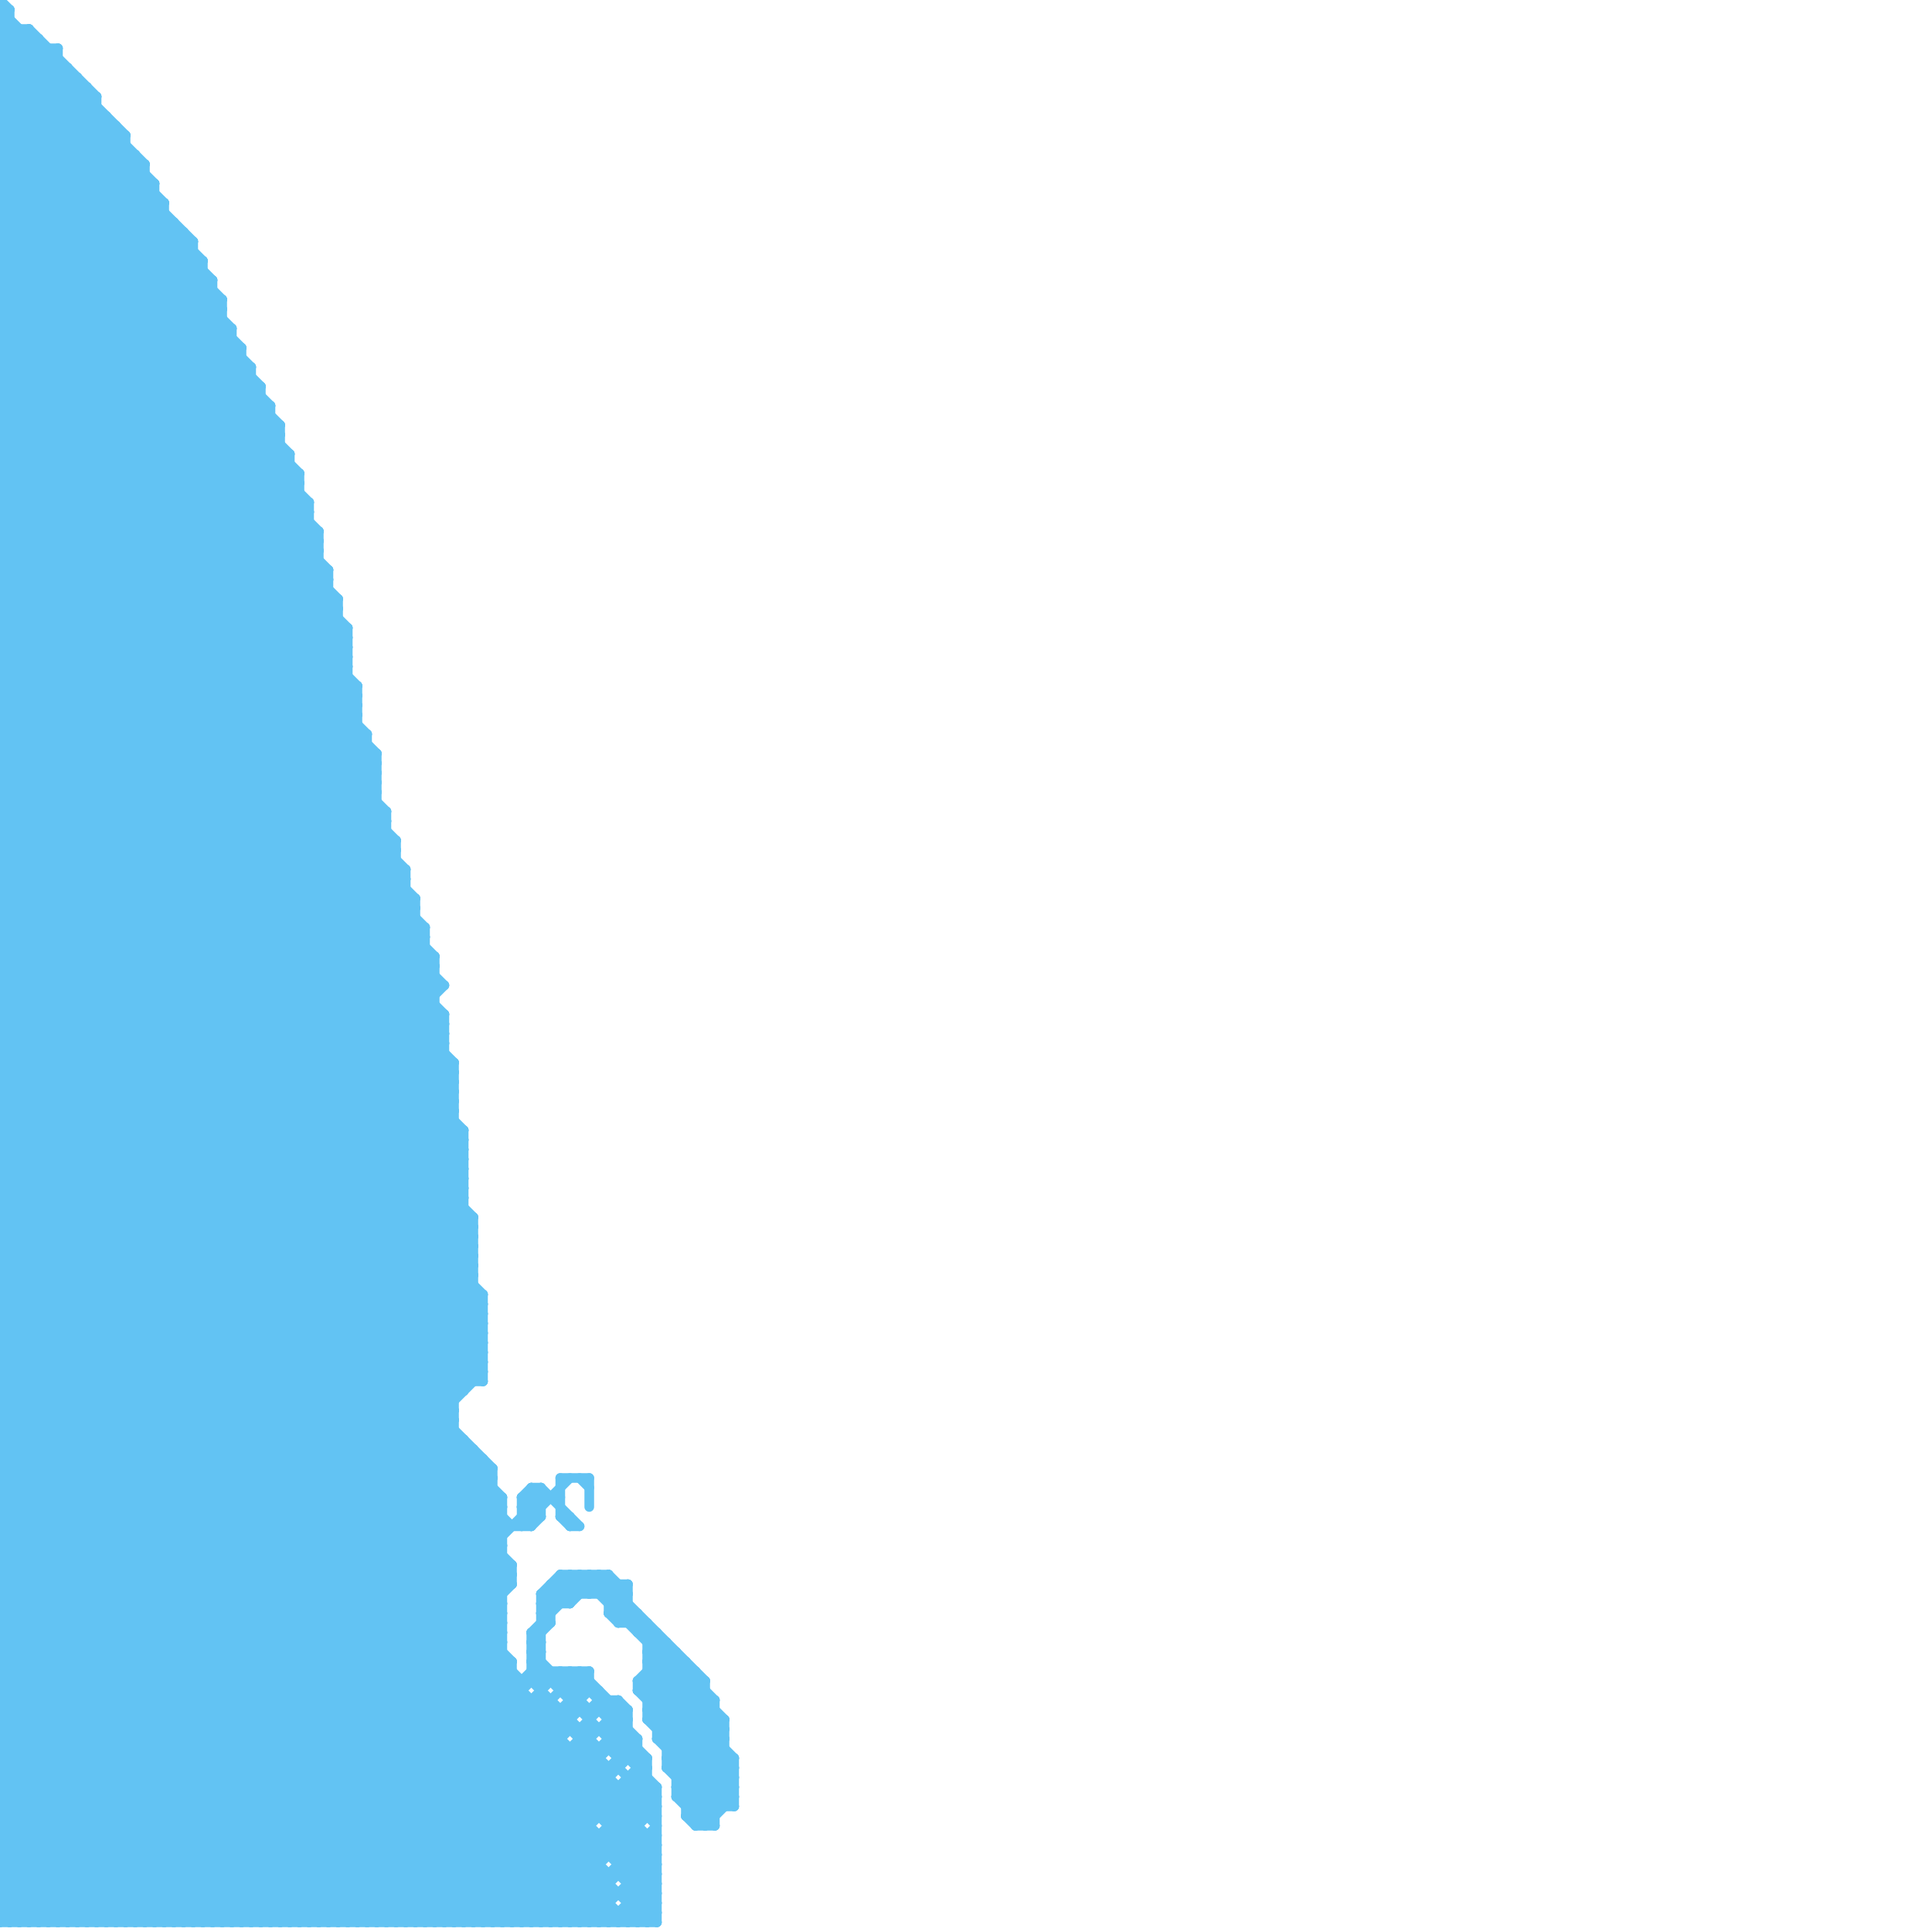 
<svg version="1.1" xmlns="http://www.w3.org/2000/svg" viewBox="0 0 200 200">
<style>line { stroke-width: 1; fill: none; stroke-linecap: round; stroke-linejoin: round; } .c0 { stroke: #62c3f3 } .w1 { stroke-width: 1; }</style><line class="c0 " x1="0" y1="22" x2="17" y2="22"/><line class="c0 " x1="63" y1="167" x2="66" y2="167"/><line class="c0 " x1="0" y1="52" x2="22" y2="30"/><line class="c0 " x1="72" y1="173" x2="72" y2="189"/><line class="c0 " x1="0" y1="28" x2="35" y2="63"/><line class="c0 " x1="56" y1="199" x2="68" y2="187"/><line class="c0 " x1="0" y1="111" x2="37" y2="74"/><line class="c0 " x1="0" y1="90" x2="50" y2="140"/><line class="c0 " x1="63" y1="188" x2="67" y2="184"/><line class="c0 " x1="0" y1="92" x2="50" y2="142"/><line class="c0 " x1="0" y1="149" x2="48" y2="149"/><line class="c0 " x1="0" y1="37" x2="25" y2="37"/><line class="c0 " x1="69" y1="183" x2="74" y2="188"/><line class="c0 " x1="55" y1="176" x2="55" y2="199"/><line class="c0 " x1="19" y1="24" x2="19" y2="199"/><line class="c0 " x1="0" y1="99" x2="35" y2="64"/><line class="c0 " x1="0" y1="150" x2="49" y2="199"/><line class="c0 " x1="0" y1="50" x2="31" y2="50"/><line class="c0 " x1="58" y1="175" x2="62" y2="175"/><line class="c0 " x1="0" y1="145" x2="47" y2="145"/><line class="c0 " x1="0" y1="137" x2="50" y2="137"/><line class="c0 " x1="68" y1="178" x2="72" y2="174"/><line class="c0 " x1="0" y1="147" x2="47" y2="147"/><line class="c0 " x1="59" y1="163" x2="59" y2="166"/><line class="c0 " x1="8" y1="199" x2="52" y2="155"/><line class="c0 " x1="63" y1="190" x2="68" y2="195"/><line class="c0 " x1="0" y1="97" x2="47" y2="144"/><line class="c0 " x1="0" y1="102" x2="46" y2="102"/><line class="c0 " x1="0" y1="71" x2="28" y2="43"/><line class="c0 " x1="0" y1="44" x2="19" y2="25"/><line class="c0 " x1="0" y1="24" x2="19" y2="24"/><line class="c0 " x1="0" y1="181" x2="18" y2="199"/><line class="c0 " x1="0" y1="193" x2="62" y2="193"/><line class="c0 " x1="51" y1="199" x2="67" y2="183"/><line class="c0 " x1="58" y1="164" x2="59" y2="165"/><line class="c0 " x1="0" y1="119" x2="39" y2="80"/><line class="c0 " x1="0" y1="100" x2="45" y2="100"/><line class="c0 " x1="64" y1="176" x2="64" y2="183"/><line class="c0 " x1="0" y1="158" x2="47" y2="111"/><line class="c0 " x1="55" y1="171" x2="56" y2="170"/><line class="c0 " x1="0" y1="89" x2="41" y2="89"/><line class="c0 " x1="0" y1="30" x2="14" y2="16"/><line class="c0 " x1="54" y1="155" x2="55" y2="154"/><line class="c0 " x1="0" y1="102" x2="51" y2="153"/><line class="c0 " x1="0" y1="44" x2="40" y2="84"/><line class="c0 " x1="0" y1="144" x2="45" y2="99"/><line class="c0 " x1="0" y1="195" x2="63" y2="195"/><line class="c0 " x1="0" y1="138" x2="61" y2="199"/><line class="c0 " x1="0" y1="197" x2="63" y2="197"/><line class="c0 " x1="0" y1="189" x2="10" y2="199"/><line class="c0 " x1="0" y1="41" x2="18" y2="23"/><line class="c0 " x1="54" y1="157" x2="56" y2="157"/><line class="c0 " x1="0" y1="77" x2="30" y2="47"/><line class="c0 " x1="0" y1="79" x2="30" y2="49"/><line class="c0 " x1="0" y1="116" x2="38" y2="78"/><line class="c0 " x1="0" y1="61" x2="34" y2="61"/><line class="c0 " x1="0" y1="36" x2="25" y2="36"/><line class="c0 " x1="0" y1="104" x2="52" y2="156"/><line class="c0 " x1="0" y1="141" x2="58" y2="199"/><line class="c0 " x1="0" y1="194" x2="47" y2="147"/><line class="c0 " x1="0" y1="8" x2="4" y2="4"/><line class="c0 " x1="0" y1="120" x2="48" y2="120"/><line class="c0 " x1="0" y1="102" x2="36" y2="66"/><line class="c0 " x1="0" y1="104" x2="36" y2="68"/><line class="c0 " x1="0" y1="122" x2="48" y2="122"/><line class="c0 " x1="0" y1="196" x2="47" y2="149"/><line class="c0 " x1="63" y1="183" x2="63" y2="192"/><line class="c0 " x1="0" y1="34" x2="24" y2="34"/><line class="c0 " x1="19" y1="199" x2="52" y2="166"/><line class="c0 " x1="73" y1="189" x2="76" y2="186"/><line class="c0 " x1="64" y1="193" x2="68" y2="193"/><line class="c0 " x1="4" y1="4" x2="4" y2="199"/><line class="c0 " x1="0" y1="149" x2="50" y2="199"/><line class="c0 " x1="0" y1="74" x2="29" y2="45"/><line class="c0 " x1="0" y1="55" x2="45" y2="100"/><line class="c0 " x1="0" y1="126" x2="49" y2="126"/><line class="c0 " x1="0" y1="76" x2="29" y2="47"/><line class="c0 " x1="0" y1="93" x2="43" y2="93"/><line class="c0 " x1="0" y1="6" x2="21" y2="27"/><line class="c0 " x1="46" y1="105" x2="46" y2="199"/><line class="c0 " x1="0" y1="99" x2="45" y2="99"/><line class="c0 " x1="48" y1="149" x2="48" y2="199"/><line class="c0 " x1="0" y1="152" x2="47" y2="199"/><line class="c0 " x1="68" y1="169" x2="68" y2="180"/><line class="c0 " x1="0" y1="185" x2="68" y2="185"/><line class="c0 " x1="60" y1="179" x2="60" y2="199"/><line class="c0 " x1="0" y1="84" x2="40" y2="84"/><line class="c0 " x1="64" y1="198" x2="64" y2="199"/><line class="c0 " x1="37" y1="71" x2="37" y2="199"/><line class="c0 " x1="0" y1="52" x2="32" y2="52"/><line class="c0 " x1="0" y1="54" x2="32" y2="54"/><line class="c0 " x1="54" y1="156" x2="56" y2="156"/><line class="c0 " x1="36" y1="199" x2="61" y2="174"/><line class="c0 " x1="0" y1="78" x2="30" y2="48"/><line class="c0 " x1="0" y1="156" x2="52" y2="156"/><line class="c0 " x1="62" y1="176" x2="64" y2="176"/><line class="c0 " x1="0" y1="121" x2="39" y2="82"/><line class="c0 " x1="70" y1="171" x2="70" y2="186"/><line class="c0 " x1="0" y1="179" x2="49" y2="130"/><line class="c0 " x1="0" y1="181" x2="49" y2="132"/><line class="c0 " x1="69" y1="183" x2="74" y2="178"/><line class="c0 " x1="40" y1="199" x2="58" y2="181"/><line class="c0 " x1="0" y1="115" x2="47" y2="115"/><line class="c0 " x1="72" y1="189" x2="76" y2="185"/><line class="c0 " x1="0" y1="0" x2="0" y2="199"/><line class="c0 " x1="56" y1="165" x2="56" y2="199"/><line class="c0 " x1="0" y1="197" x2="2" y2="199"/><line class="c0 " x1="0" y1="65" x2="47" y2="112"/><line class="c0 " x1="0" y1="73" x2="29" y2="44"/><line class="c0 " x1="0" y1="67" x2="47" y2="114"/><line class="c0 " x1="64" y1="183" x2="68" y2="187"/><line class="c0 " x1="0" y1="1" x2="1" y2="1"/><line class="c0 " x1="0" y1="125" x2="40" y2="85"/><line class="c0 " x1="69" y1="180" x2="73" y2="176"/><line class="c0 " x1="26" y1="38" x2="26" y2="199"/><line class="c0 " x1="61" y1="163" x2="61" y2="165"/><line class="c0 " x1="0" y1="169" x2="48" y2="121"/><line class="c0 " x1="64" y1="199" x2="68" y2="195"/><line class="c0 " x1="0" y1="47" x2="30" y2="47"/><line class="c0 " x1="0" y1="131" x2="63" y2="194"/><line class="c0 " x1="0" y1="139" x2="50" y2="139"/><line class="c0 " x1="0" y1="23" x2="33" y2="56"/><line class="c0 " x1="0" y1="18" x2="9" y2="9"/><line class="c0 " x1="0" y1="81" x2="31" y2="50"/><line class="c0 " x1="0" y1="83" x2="31" y2="52"/><line class="c0 " x1="68" y1="185" x2="68" y2="199"/><line class="c0 " x1="0" y1="16" x2="14" y2="16"/><line class="c0 " x1="0" y1="184" x2="50" y2="134"/><line class="c0 " x1="0" y1="65" x2="26" y2="39"/><line class="c0 " x1="0" y1="97" x2="44" y2="97"/><line class="c0 " x1="0" y1="172" x2="48" y2="124"/><line class="c0 " x1="72" y1="188" x2="76" y2="184"/><line class="c0 " x1="0" y1="30" x2="36" y2="66"/><line class="c0 " x1="0" y1="0" x2="1" y2="1"/><line class="c0 " x1="0" y1="77" x2="49" y2="126"/><line class="c0 " x1="0" y1="79" x2="49" y2="128"/><line class="c0 " x1="0" y1="112" x2="52" y2="164"/><line class="c0 " x1="24" y1="34" x2="24" y2="199"/><line class="c0 " x1="0" y1="45" x2="40" y2="85"/><line class="c0 " x1="54" y1="174" x2="54" y2="199"/><line class="c0 " x1="55" y1="169" x2="61" y2="163"/><line class="c0 " x1="55" y1="174" x2="62" y2="181"/><line class="c0 " x1="55" y1="173" x2="61" y2="173"/><line class="c0 " x1="62" y1="190" x2="62" y2="199"/><line class="c0 " x1="0" y1="42" x2="18" y2="24"/><line class="c0 " x1="0" y1="137" x2="62" y2="199"/><line class="c0 " x1="0" y1="119" x2="48" y2="119"/><line class="c0 " x1="68" y1="180" x2="75" y2="180"/><line class="c0 " x1="2" y1="3" x2="2" y2="199"/><line class="c0 " x1="0" y1="121" x2="48" y2="121"/><line class="c0 " x1="0" y1="9" x2="4" y2="5"/><line class="c0 " x1="67" y1="171" x2="68" y2="170"/><line class="c0 " x1="67" y1="177" x2="71" y2="173"/><line class="c0 " x1="0" y1="37" x2="16" y2="21"/><line class="c0 " x1="0" y1="185" x2="50" y2="135"/><line class="c0 " x1="0" y1="199" x2="68" y2="199"/><line class="c0 " x1="54" y1="199" x2="68" y2="185"/><line class="c0 " x1="0" y1="171" x2="48" y2="123"/><line class="c0 " x1="62" y1="165" x2="63" y2="164"/><line class="c0 " x1="0" y1="6" x2="6" y2="6"/><line class="c0 " x1="0" y1="11" x2="10" y2="11"/><line class="c0 " x1="0" y1="29" x2="36" y2="65"/><line class="c0 " x1="0" y1="54" x2="45" y2="99"/><line class="c0 " x1="48" y1="199" x2="66" y2="181"/><line class="c0 " x1="65" y1="177" x2="65" y2="182"/><line class="c0 " x1="0" y1="184" x2="63" y2="184"/><line class="c0 " x1="0" y1="32" x2="15" y2="17"/><line class="c0 " x1="71" y1="188" x2="76" y2="183"/><line class="c0 " x1="65" y1="184" x2="67" y2="184"/><line class="c0 " x1="65" y1="197" x2="68" y2="197"/><line class="c0 " x1="0" y1="189" x2="61" y2="189"/><line class="c0 " x1="67" y1="182" x2="67" y2="188"/><line class="c0 " x1="0" y1="34" x2="15" y2="19"/><line class="c0 " x1="0" y1="121" x2="58" y2="179"/><line class="c0 " x1="0" y1="7" x2="22" y2="29"/><line class="c0 " x1="0" y1="63" x2="35" y2="63"/><line class="c0 " x1="56" y1="154" x2="56" y2="157"/><line class="c0 " x1="0" y1="89" x2="33" y2="56"/><line class="c0 " x1="21" y1="199" x2="52" y2="168"/><line class="c0 " x1="63" y1="178" x2="65" y2="178"/><line class="c0 " x1="0" y1="185" x2="14" y2="199"/><line class="c0 " x1="0" y1="51" x2="43" y2="94"/><line class="c0 " x1="62" y1="163" x2="62" y2="165"/><line class="c0 " x1="0" y1="36" x2="16" y2="20"/><line class="c0 " x1="62" y1="163" x2="73" y2="174"/><line class="c0 " x1="0" y1="188" x2="11" y2="199"/><line class="c0 " x1="63" y1="179" x2="67" y2="183"/><line class="c0 " x1="0" y1="116" x2="47" y2="116"/><line class="c0 " x1="13" y1="14" x2="13" y2="199"/><line class="c0 " x1="0" y1="75" x2="48" y2="123"/><line class="c0 " x1="0" y1="72" x2="37" y2="72"/><line class="c0 " x1="0" y1="146" x2="45" y2="101"/><line class="c0 " x1="0" y1="66" x2="47" y2="113"/><line class="c0 " x1="60" y1="163" x2="75" y2="178"/><line class="c0 " x1="55" y1="173" x2="56" y2="174"/><line class="c0 " x1="0" y1="178" x2="59" y2="178"/><line class="c0 " x1="0" y1="145" x2="54" y2="199"/><line class="c0 " x1="57" y1="164" x2="59" y2="166"/><line class="c0 " x1="0" y1="196" x2="3" y2="199"/><line class="c0 " x1="0" y1="114" x2="52" y2="166"/><line class="c0 " x1="0" y1="76" x2="38" y2="76"/><line class="c0 " x1="56" y1="167" x2="57" y2="168"/><line class="c0 " x1="20" y1="25" x2="20" y2="199"/><line class="c0 " x1="58" y1="157" x2="59" y2="157"/><line class="c0 " x1="0" y1="148" x2="51" y2="199"/><line class="c0 " x1="0" y1="136" x2="50" y2="136"/><line class="c0 " x1="0" y1="138" x2="50" y2="138"/><line class="c0 " x1="0" y1="148" x2="46" y2="102"/><line class="c0 " x1="70" y1="185" x2="76" y2="185"/><line class="c0 " x1="0" y1="27" x2="35" y2="62"/><line class="c0 " x1="56" y1="166" x2="59" y2="163"/><line class="c0 " x1="0" y1="50" x2="43" y2="93"/><line class="c0 " x1="0" y1="11" x2="25" y2="36"/><line class="c0 " x1="34" y1="59" x2="34" y2="199"/><line class="c0 " x1="0" y1="66" x2="26" y2="40"/><line class="c0 " x1="70" y1="186" x2="75" y2="181"/><line class="c0 " x1="0" y1="96" x2="48" y2="144"/><line class="c0 " x1="0" y1="191" x2="68" y2="191"/><line class="c0 " x1="56" y1="154" x2="60" y2="158"/><line class="c0 " x1="0" y1="108" x2="37" y2="71"/><line class="c0 " x1="0" y1="78" x2="49" y2="127"/><line class="c0 " x1="0" y1="25" x2="12" y2="13"/><line class="c0 " x1="0" y1="110" x2="37" y2="73"/><line class="c0 " x1="0" y1="89" x2="50" y2="139"/><line class="c0 " x1="0" y1="5" x2="20" y2="25"/><line class="c0 " x1="65" y1="194" x2="68" y2="191"/><line class="c0 " x1="0" y1="15" x2="7" y2="8"/><line class="c0 " x1="3" y1="3" x2="3" y2="199"/><line class="c0 " x1="69" y1="182" x2="76" y2="182"/><line class="c0 " x1="0" y1="65" x2="36" y2="65"/><line class="c0 " x1="56" y1="174" x2="57" y2="173"/><line class="c0 " x1="0" y1="67" x2="36" y2="67"/><line class="c0 " x1="58" y1="163" x2="58" y2="166"/><line class="c0 " x1="0" y1="19" x2="31" y2="50"/><line class="c0 " x1="0" y1="187" x2="12" y2="199"/><line class="c0 " x1="55" y1="172" x2="68" y2="185"/><line class="c0 " x1="0" y1="113" x2="52" y2="165"/><line class="c0 " x1="62" y1="181" x2="62" y2="188"/><line class="c0 " x1="0" y1="144" x2="55" y2="199"/><line class="c0 " x1="0" y1="175" x2="49" y2="126"/><line class="c0 " x1="0" y1="56" x2="23" y2="33"/><line class="c0 " x1="0" y1="111" x2="53" y2="164"/><line class="c0 " x1="14" y1="16" x2="14" y2="199"/><line class="c0 " x1="0" y1="68" x2="47" y2="115"/><line class="c0 " x1="0" y1="105" x2="53" y2="158"/><line class="c0 " x1="0" y1="93" x2="34" y2="59"/><line class="c0 " x1="50" y1="134" x2="50" y2="143"/><line class="c0 " x1="68" y1="179" x2="75" y2="179"/><line class="c0 " x1="0" y1="133" x2="49" y2="133"/><line class="c0 " x1="67" y1="173" x2="72" y2="173"/><line class="c0 " x1="0" y1="69" x2="27" y2="42"/><line class="c0 " x1="67" y1="178" x2="76" y2="187"/><line class="c0 " x1="60" y1="181" x2="68" y2="189"/><line class="c0 " x1="0" y1="170" x2="48" y2="122"/><line class="c0 " x1="51" y1="152" x2="51" y2="199"/><line class="c0 " x1="50" y1="199" x2="67" y2="182"/><line class="c0 " x1="0" y1="10" x2="10" y2="10"/><line class="c0 " x1="0" y1="62" x2="46" y2="108"/><line class="c0 " x1="0" y1="60" x2="34" y2="60"/><line class="c0 " x1="23" y1="31" x2="23" y2="199"/><line class="c0 " x1="0" y1="101" x2="36" y2="65"/><line class="c0 " x1="0" y1="161" x2="52" y2="161"/><line class="c0 " x1="58" y1="199" x2="68" y2="189"/><line class="c0 " x1="5" y1="199" x2="51" y2="153"/><line class="c0 " x1="63" y1="177" x2="64" y2="176"/><line class="c0 " x1="54" y1="158" x2="59" y2="153"/><line class="c0 " x1="0" y1="62" x2="35" y2="62"/><line class="c0 " x1="0" y1="39" x2="26" y2="39"/><line class="c0 " x1="0" y1="176" x2="23" y2="199"/><line class="c0 " x1="0" y1="57" x2="23" y2="34"/><line class="c0 " x1="65" y1="184" x2="65" y2="199"/><line class="c0 " x1="0" y1="25" x2="34" y2="59"/><line class="c0 " x1="0" y1="80" x2="49" y2="129"/><line class="c0 " x1="55" y1="154" x2="56" y2="155"/><line class="c0 " x1="71" y1="186" x2="75" y2="182"/><line class="c0 " x1="76" y1="182" x2="76" y2="187"/><line class="c0 " x1="0" y1="51" x2="22" y2="29"/><line class="c0 " x1="63" y1="199" x2="68" y2="194"/><line class="c0 " x1="0" y1="124" x2="68" y2="192"/><line class="c0 " x1="0" y1="198" x2="48" y2="150"/><line class="c0 " x1="0" y1="126" x2="68" y2="194"/><line class="c0 " x1="0" y1="74" x2="48" y2="122"/><line class="c0 " x1="26" y1="199" x2="53" y2="172"/><line class="c0 " x1="0" y1="174" x2="61" y2="174"/><line class="c0 " x1="0" y1="179" x2="65" y2="179"/><line class="c0 " x1="0" y1="76" x2="48" y2="124"/><line class="c0 " x1="0" y1="136" x2="63" y2="199"/><line class="c0 " x1="0" y1="193" x2="6" y2="199"/><line class="c0 " x1="0" y1="164" x2="35" y2="199"/><line class="c0 " x1="63" y1="181" x2="64" y2="182"/><line class="c0 " x1="15" y1="17" x2="15" y2="199"/><line class="c0 " x1="0" y1="20" x2="16" y2="20"/><line class="c0 " x1="0" y1="25" x2="20" y2="25"/><line class="c0 " x1="0" y1="55" x2="33" y2="55"/><line class="c0 " x1="0" y1="150" x2="49" y2="150"/><line class="c0 " x1="0" y1="195" x2="47" y2="148"/><line class="c0 " x1="0" y1="191" x2="50" y2="141"/><line class="c0 " x1="55" y1="154" x2="55" y2="158"/><line class="c0 " x1="0" y1="27" x2="21" y2="27"/><line class="c0 " x1="58" y1="163" x2="60" y2="165"/><line class="c0 " x1="55" y1="155" x2="56" y2="156"/><line class="c0 " x1="33" y1="199" x2="56" y2="176"/><line class="c0 " x1="0" y1="86" x2="40" y2="86"/><line class="c0 " x1="58" y1="153" x2="58" y2="157"/><line class="c0 " x1="0" y1="40" x2="17" y2="23"/><line class="c0 " x1="0" y1="95" x2="48" y2="143"/><line class="c0 " x1="0" y1="64" x2="35" y2="64"/><line class="c0 " x1="60" y1="173" x2="60" y2="177"/><line class="c0 " x1="0" y1="86" x2="50" y2="136"/><line class="c0 " x1="0" y1="88" x2="50" y2="138"/><line class="c0 " x1="67" y1="170" x2="68" y2="169"/><line class="c0 " x1="0" y1="26" x2="12" y2="14"/><line class="c0 " x1="0" y1="132" x2="67" y2="199"/><line class="c0 " x1="0" y1="184" x2="15" y2="199"/><line class="c0 " x1="56" y1="176" x2="63" y2="183"/><line class="c0 " x1="48" y1="117" x2="48" y2="144"/><line class="c0 " x1="56" y1="167" x2="60" y2="163"/><line class="c0 " x1="0" y1="97" x2="35" y2="62"/><line class="c0 " x1="0" y1="41" x2="27" y2="41"/><line class="c0 " x1="0" y1="119" x2="53" y2="172"/><line class="c0 " x1="0" y1="68" x2="36" y2="68"/><line class="c0 " x1="2" y1="199" x2="50" y2="151"/><line class="c0 " x1="0" y1="35" x2="16" y2="19"/><line class="c0 " x1="0" y1="46" x2="41" y2="87"/><line class="c0 " x1="59" y1="158" x2="60" y2="158"/><line class="c0 " x1="0" y1="192" x2="7" y2="199"/><line class="c0 " x1="16" y1="199" x2="53" y2="162"/><line class="c0 " x1="45" y1="199" x2="65" y2="179"/><line class="c0 " x1="67" y1="176" x2="71" y2="172"/><line class="c0 " x1="52" y1="155" x2="52" y2="199"/><line class="c0 " x1="55" y1="171" x2="61" y2="177"/><line class="c0 " x1="72" y1="189" x2="74" y2="189"/><line class="c0 " x1="0" y1="9" x2="9" y2="9"/><line class="c0 " x1="0" y1="14" x2="13" y2="14"/><line class="c0 " x1="71" y1="188" x2="74" y2="188"/><line class="c0 " x1="0" y1="195" x2="4" y2="199"/><line class="c0 " x1="67" y1="177" x2="76" y2="186"/><line class="c0 " x1="0" y1="55" x2="23" y2="32"/><line class="c0 " x1="0" y1="15" x2="29" y2="44"/><line class="c0 " x1="0" y1="36" x2="37" y2="73"/><line class="c0 " x1="0" y1="124" x2="40" y2="84"/><line class="c0 " x1="0" y1="169" x2="52" y2="169"/><line class="c0 " x1="55" y1="154" x2="56" y2="154"/><line class="c0 " x1="0" y1="126" x2="40" y2="86"/><line class="c0 " x1="0" y1="171" x2="52" y2="171"/><line class="c0 " x1="0" y1="61" x2="46" y2="107"/><line class="c0 " x1="0" y1="198" x2="1" y2="199"/><line class="c0 " x1="0" y1="27" x2="13" y2="14"/><line class="c0 " x1="66" y1="175" x2="70" y2="171"/><line class="c0 " x1="0" y1="29" x2="13" y2="16"/><line class="c0 " x1="0" y1="114" x2="38" y2="76"/><line class="c0 " x1="0" y1="59" x2="34" y2="59"/><line class="c0 " x1="0" y1="151" x2="46" y2="105"/><line class="c0 " x1="57" y1="173" x2="57" y2="174"/><line class="c0 " x1="0" y1="173" x2="53" y2="173"/><line class="c0 " x1="0" y1="101" x2="51" y2="152"/><line class="c0 " x1="0" y1="24" x2="33" y2="57"/><line class="c0 " x1="0" y1="82" x2="31" y2="51"/><line class="c0 " x1="0" y1="8" x2="23" y2="31"/><line class="c0 " x1="0" y1="38" x2="26" y2="38"/><line class="c0 " x1="66" y1="167" x2="66" y2="169"/><line class="c0 " x1="64" y1="168" x2="67" y2="168"/><line class="c0 " x1="0" y1="82" x2="39" y2="82"/><line class="c0 " x1="50" y1="151" x2="50" y2="199"/><line class="c0 " x1="0" y1="109" x2="37" y2="72"/><line class="c0 " x1="0" y1="26" x2="34" y2="60"/><line class="c0 " x1="36" y1="65" x2="36" y2="199"/><line class="c0 " x1="7" y1="7" x2="7" y2="199"/><line class="c0 " x1="0" y1="186" x2="13" y2="199"/><line class="c0 " x1="45" y1="99" x2="45" y2="199"/><line class="c0 " x1="66" y1="169" x2="67" y2="168"/><line class="c0 " x1="0" y1="123" x2="68" y2="191"/><line class="c0 " x1="0" y1="16" x2="29" y2="45"/><line class="c0 " x1="0" y1="125" x2="68" y2="193"/><line class="c0 " x1="0" y1="73" x2="48" y2="121"/><line class="c0 " x1="0" y1="129" x2="41" y2="88"/><line class="c0 " x1="22" y1="199" x2="52" y2="169"/><line class="c0 " x1="0" y1="131" x2="41" y2="90"/><line class="c0 " x1="0" y1="194" x2="5" y2="199"/><line class="c0 " x1="66" y1="169" x2="68" y2="169"/><line class="c0 " x1="31" y1="49" x2="31" y2="199"/><line class="c0 " x1="0" y1="123" x2="48" y2="123"/><line class="c0 " x1="0" y1="117" x2="39" y2="78"/><line class="c0 " x1="67" y1="199" x2="68" y2="198"/><line class="c0 " x1="42" y1="90" x2="42" y2="199"/><line class="c0 " x1="58" y1="173" x2="58" y2="175"/><line class="c0 " x1="9" y1="9" x2="9" y2="199"/><line class="c0 " x1="61" y1="177" x2="61" y2="199"/><line class="c0 " x1="59" y1="173" x2="66" y2="180"/><line class="c0 " x1="0" y1="19" x2="16" y2="19"/><line class="c0 " x1="61" y1="177" x2="62" y2="176"/><line class="c0 " x1="34" y1="199" x2="60" y2="173"/><line class="c0 " x1="0" y1="26" x2="20" y2="26"/><line class="c0 " x1="63" y1="166" x2="65" y2="166"/><line class="c0 " x1="0" y1="190" x2="50" y2="140"/><line class="c0 " x1="0" y1="192" x2="50" y2="142"/><line class="c0 " x1="42" y1="199" x2="64" y2="177"/><line class="c0 " x1="55" y1="158" x2="56" y2="157"/><line class="c0 " x1="0" y1="81" x2="39" y2="81"/><line class="c0 " x1="0" y1="63" x2="47" y2="110"/><line class="c0 " x1="0" y1="83" x2="39" y2="83"/><line class="c0 " x1="0" y1="198" x2="68" y2="198"/><line class="c0 " x1="0" y1="13" x2="27" y2="40"/><line class="c0 " x1="0" y1="122" x2="66" y2="188"/><line class="c0 " x1="62" y1="199" x2="63" y2="198"/><line class="c0 " x1="30" y1="199" x2="56" y2="173"/><line class="c0 " x1="69" y1="182" x2="74" y2="187"/><line class="c0 " x1="47" y1="110" x2="47" y2="199"/><line class="c0 " x1="75" y1="178" x2="75" y2="187"/><line class="c0 " x1="0" y1="172" x2="27" y2="199"/><line class="c0 " x1="0" y1="3" x2="3" y2="3"/><line class="c0 " x1="67" y1="171" x2="70" y2="171"/><line class="c0 " x1="0" y1="20" x2="10" y2="10"/><line class="c0 " x1="0" y1="165" x2="48" y2="117"/><line class="c0 " x1="68" y1="180" x2="73" y2="175"/><line class="c0 " x1="0" y1="22" x2="10" y2="12"/><line class="c0 " x1="56" y1="166" x2="57" y2="167"/><line class="c0 " x1="0" y1="141" x2="50" y2="141"/><line class="c0 " x1="55" y1="169" x2="55" y2="174"/><line class="c0 " x1="0" y1="10" x2="5" y2="5"/><line class="c0 " x1="0" y1="143" x2="50" y2="143"/><line class="c0 " x1="0" y1="91" x2="33" y2="58"/><line class="c0 " x1="0" y1="128" x2="41" y2="87"/><line class="c0 " x1="0" y1="177" x2="65" y2="177"/><line class="c0 " x1="23" y1="199" x2="52" y2="170"/><line class="c0 " x1="0" y1="144" x2="48" y2="144"/><line class="c0 " x1="0" y1="87" x2="50" y2="137"/><line class="c0 " x1="0" y1="180" x2="19" y2="199"/><line class="c0 " x1="0" y1="182" x2="49" y2="133"/><line class="c0 " x1="0" y1="40" x2="27" y2="40"/><line class="c0 " x1="49" y1="150" x2="49" y2="199"/><line class="c0 " x1="0" y1="176" x2="49" y2="127"/><line class="c0 " x1="0" y1="20" x2="32" y2="52"/><line class="c0 " x1="66" y1="184" x2="68" y2="186"/><line class="c0 " x1="58" y1="153" x2="61" y2="153"/><line class="c0 " x1="0" y1="162" x2="47" y2="115"/><line class="c0 " x1="0" y1="47" x2="41" y2="88"/><line class="c0 " x1="8" y1="8" x2="8" y2="199"/><line class="c0 " x1="0" y1="183" x2="16" y2="199"/><line class="c0 " x1="0" y1="86" x2="32" y2="54"/><line class="c0 " x1="60" y1="180" x2="61" y2="180"/><line class="c0 " x1="58" y1="174" x2="59" y2="173"/><line class="c0 " x1="11" y1="199" x2="52" y2="158"/><line class="c0 " x1="0" y1="43" x2="19" y2="24"/><line class="c0 " x1="0" y1="31" x2="14" y2="17"/><line class="c0 " x1="3" y1="3" x2="10" y2="10"/><line class="c0 " x1="0" y1="140" x2="59" y2="199"/><line class="c0 " x1="61" y1="165" x2="63" y2="163"/><line class="c0 " x1="0" y1="168" x2="31" y2="199"/><line class="c0 " x1="63" y1="163" x2="63" y2="167"/><line class="c0 " x1="31" y1="199" x2="54" y2="176"/><line class="c0 " x1="0" y1="54" x2="23" y2="31"/><line class="c0 " x1="68" y1="179" x2="73" y2="174"/><line class="c0 " x1="0" y1="35" x2="37" y2="72"/><line class="c0 " x1="0" y1="170" x2="52" y2="170"/><line class="c0 " x1="0" y1="171" x2="28" y2="199"/><line class="c0 " x1="0" y1="28" x2="13" y2="15"/><line class="c0 " x1="0" y1="28" x2="21" y2="28"/><line class="c0 " x1="66" y1="183" x2="67" y2="183"/><line class="c0 " x1="0" y1="117" x2="48" y2="117"/><line class="c0 " x1="64" y1="176" x2="65" y2="177"/><line class="c0 " x1="0" y1="174" x2="25" y2="199"/><line class="c0 " x1="58" y1="173" x2="60" y2="175"/><line class="c0 " x1="70" y1="185" x2="74" y2="189"/><line class="c0 " x1="56" y1="168" x2="57" y2="168"/><line class="c0 " x1="0" y1="94" x2="49" y2="143"/><line class="c0 " x1="0" y1="9" x2="23" y2="32"/><line class="c0 " x1="0" y1="133" x2="42" y2="91"/><line class="c0 " x1="0" y1="135" x2="42" y2="93"/><line class="c0 " x1="65" y1="198" x2="66" y2="199"/><line class="c0 " x1="0" y1="182" x2="17" y2="199"/><line class="c0 " x1="0" y1="120" x2="54" y2="174"/><line class="c0 " x1="0" y1="160" x2="52" y2="160"/><line class="c0 " x1="66" y1="180" x2="66" y2="199"/><line class="c0 " x1="69" y1="182" x2="74" y2="177"/><line class="c0 " x1="0" y1="191" x2="8" y2="199"/><line class="c0 " x1="49" y1="199" x2="63" y2="185"/><line class="c0 " x1="0" y1="41" x2="39" y2="80"/><line class="c0 " x1="0" y1="130" x2="41" y2="89"/><line class="c0 " x1="0" y1="2" x2="15" y2="17"/><line class="c0 " x1="0" y1="162" x2="53" y2="162"/><line class="c0 " x1="0" y1="43" x2="39" y2="82"/><line class="c0 " x1="64" y1="181" x2="65" y2="180"/><line class="c0 " x1="43" y1="199" x2="61" y2="181"/><line class="c0 " x1="63" y1="165" x2="64" y2="164"/><line class="c0 " x1="0" y1="108" x2="46" y2="108"/><line class="c0 " x1="4" y1="199" x2="51" y2="152"/><line class="c0 " x1="41" y1="87" x2="41" y2="199"/><line class="c0 " x1="0" y1="118" x2="39" y2="79"/><line class="c0 " x1="0" y1="118" x2="48" y2="118"/><line class="c0 " x1="0" y1="12" x2="26" y2="38"/><line class="c0 " x1="0" y1="164" x2="47" y2="117"/><line class="c0 " x1="0" y1="160" x2="39" y2="199"/><line class="c0 " x1="0" y1="112" x2="47" y2="112"/><line class="c0 " x1="63" y1="180" x2="66" y2="180"/><line class="c0 " x1="0" y1="114" x2="47" y2="114"/><line class="c0 " x1="0" y1="150" x2="45" y2="105"/><line class="c0 " x1="11" y1="12" x2="11" y2="199"/><line class="c0 " x1="0" y1="132" x2="42" y2="90"/><line class="c0 " x1="71" y1="172" x2="71" y2="188"/><line class="c0 " x1="54" y1="157" x2="55" y2="158"/><line class="c0 " x1="0" y1="108" x2="52" y2="160"/><line class="c0 " x1="0" y1="1" x2="13" y2="14"/><line class="c0 " x1="0" y1="7" x2="7" y2="7"/><line class="c0 " x1="54" y1="156" x2="56" y2="154"/><line class="c0 " x1="0" y1="21" x2="10" y2="11"/><line class="c0 " x1="54" y1="155" x2="56" y2="157"/><line class="c0 " x1="0" y1="148" x2="47" y2="148"/><line class="c0 " x1="0" y1="140" x2="50" y2="140"/><line class="c0 " x1="0" y1="153" x2="51" y2="153"/><line class="c0 " x1="56" y1="165" x2="57" y2="166"/><line class="c0 " x1="0" y1="142" x2="50" y2="142"/><line class="c0 " x1="0" y1="90" x2="33" y2="57"/><line class="c0 " x1="66" y1="175" x2="76" y2="185"/><line class="c0 " x1="0" y1="134" x2="50" y2="134"/><line class="c0 " x1="0" y1="92" x2="33" y2="59"/><line class="c0 " x1="0" y1="98" x2="47" y2="145"/><line class="c0 " x1="0" y1="100" x2="47" y2="147"/><line class="c0 " x1="12" y1="199" x2="56" y2="155"/><line class="c0 " x1="0" y1="80" x2="31" y2="49"/><line class="c0 " x1="59" y1="175" x2="61" y2="173"/><line class="c0 " x1="0" y1="190" x2="9" y2="199"/><line class="c0 " x1="0" y1="21" x2="32" y2="53"/><line class="c0 " x1="0" y1="18" x2="15" y2="18"/><line class="c0 " x1="0" y1="103" x2="45" y2="103"/><line class="c0 " x1="67" y1="176" x2="74" y2="176"/><line class="c0 " x1="0" y1="64" x2="26" y2="38"/><line class="c0 " x1="0" y1="161" x2="47" y2="114"/><line class="c0 " x1="0" y1="163" x2="47" y2="116"/><line class="c0 " x1="0" y1="167" x2="48" y2="119"/><line class="c0 " x1="0" y1="156" x2="43" y2="199"/><line class="c0 " x1="0" y1="111" x2="47" y2="111"/><line class="c0 " x1="0" y1="73" x2="37" y2="73"/><line class="c0 " x1="0" y1="87" x2="32" y2="55"/><line class="c0 " x1="0" y1="113" x2="47" y2="113"/><line class="c0 " x1="0" y1="149" x2="45" y2="104"/><line class="c0 " x1="7" y1="199" x2="51" y2="155"/><line class="c0 " x1="0" y1="164" x2="53" y2="164"/><line class="c0 " x1="0" y1="137" x2="43" y2="94"/><line class="c0 " x1="0" y1="159" x2="40" y2="199"/><line class="c0 " x1="1" y1="199" x2="49" y2="151"/><line class="c0 " x1="0" y1="107" x2="52" y2="159"/><line class="c0 " x1="35" y1="62" x2="35" y2="199"/><line class="c0 " x1="27" y1="199" x2="53" y2="173"/><line class="c0 " x1="66" y1="175" x2="73" y2="175"/><line class="c0 " x1="0" y1="107" x2="36" y2="71"/><line class="c0 " x1="0" y1="24" x2="11" y2="13"/><line class="c0 " x1="15" y1="199" x2="52" y2="162"/><line class="c0 " x1="35" y1="199" x2="57" y2="177"/><line class="c0 " x1="70" y1="186" x2="76" y2="186"/><line class="c0 " x1="0" y1="95" x2="34" y2="61"/><line class="c0 " x1="0" y1="64" x2="47" y2="111"/><line class="c0 " x1="0" y1="109" x2="53" y2="162"/><line class="c0 " x1="0" y1="48" x2="30" y2="48"/><line class="c0 " x1="71" y1="188" x2="72" y2="189"/><line class="c0 " x1="0" y1="15" x2="13" y2="15"/><line class="c0 " x1="28" y1="42" x2="28" y2="199"/><line class="c0 " x1="0" y1="127" x2="49" y2="127"/><line class="c0 " x1="0" y1="58" x2="45" y2="103"/><line class="c0 " x1="0" y1="94" x2="43" y2="94"/><line class="c0 " x1="0" y1="129" x2="49" y2="129"/><line class="c0 " x1="0" y1="131" x2="49" y2="131"/><line class="c0 " x1="64" y1="185" x2="64" y2="194"/><line class="c0 " x1="0" y1="67" x2="27" y2="40"/><line class="c0 " x1="0" y1="194" x2="68" y2="194"/><line class="c0 " x1="56" y1="167" x2="57" y2="167"/><line class="c0 " x1="67" y1="177" x2="74" y2="177"/><line class="c0 " x1="0" y1="186" x2="68" y2="186"/><line class="c0 " x1="0" y1="196" x2="68" y2="196"/><line class="c0 " x1="0" y1="183" x2="64" y2="183"/><line class="c0 " x1="0" y1="188" x2="68" y2="188"/><line class="c0 " x1="64" y1="164" x2="64" y2="168"/><line class="c0 " x1="0" y1="166" x2="48" y2="118"/><line class="c0 " x1="0" y1="98" x2="44" y2="98"/><line class="c0 " x1="0" y1="5" x2="6" y2="5"/><line class="c0 " x1="0" y1="168" x2="48" y2="120"/><line class="c0 " x1="0" y1="56" x2="46" y2="102"/><line class="c0 " x1="0" y1="154" x2="46" y2="108"/><line class="c0 " x1="0" y1="60" x2="46" y2="106"/><line class="c0 " x1="0" y1="179" x2="20" y2="199"/><line class="c0 " x1="67" y1="170" x2="69" y2="170"/><line class="c0 " x1="0" y1="156" x2="46" y2="110"/><line class="c0 " x1="55" y1="170" x2="57" y2="168"/><line class="c0 " x1="0" y1="157" x2="52" y2="157"/><line class="c0 " x1="0" y1="6" x2="3" y2="3"/><line class="c0 " x1="0" y1="159" x2="52" y2="159"/><line class="c0 " x1="63" y1="179" x2="65" y2="177"/><line class="c0 " x1="55" y1="171" x2="56" y2="171"/><line class="c0 " x1="69" y1="181" x2="74" y2="176"/><line class="c0 " x1="66" y1="174" x2="73" y2="174"/><line class="c0 " x1="0" y1="30" x2="22" y2="30"/><line class="c0 " x1="9" y1="199" x2="52" y2="156"/><line class="c0 " x1="0" y1="17" x2="30" y2="47"/><line class="c0 " x1="0" y1="40" x2="39" y2="79"/><line class="c0 " x1="0" y1="42" x2="39" y2="81"/><line class="c0 " x1="68" y1="180" x2="75" y2="187"/><line class="c0 " x1="0" y1="107" x2="46" y2="107"/><line class="c0 " x1="16" y1="19" x2="16" y2="199"/><line class="c0 " x1="0" y1="109" x2="46" y2="109"/><line class="c0 " x1="71" y1="187" x2="76" y2="187"/><line class="c0 " x1="0" y1="167" x2="32" y2="199"/><line class="c0 " x1="0" y1="5" x2="2" y2="3"/><line class="c0 " x1="0" y1="182" x2="62" y2="182"/><line class="c0 " x1="59" y1="176" x2="60" y2="176"/><line class="c0 " x1="17" y1="199" x2="53" y2="163"/><line class="c0 " x1="57" y1="165" x2="58" y2="166"/><line class="c0 " x1="20" y1="199" x2="52" y2="167"/><line class="c0 " x1="0" y1="91" x2="42" y2="91"/><line class="c0 " x1="0" y1="38" x2="38" y2="76"/><line class="c0 " x1="60" y1="163" x2="60" y2="165"/><line class="c0 " x1="0" y1="70" x2="48" y2="118"/><line class="c0 " x1="0" y1="72" x2="48" y2="120"/><line class="c0 " x1="0" y1="175" x2="24" y2="199"/><line class="c0 " x1="55" y1="170" x2="56" y2="171"/><line class="c0 " x1="0" y1="37" x2="37" y2="74"/><line class="c0 " x1="54" y1="156" x2="55" y2="157"/><line class="c0 " x1="0" y1="44" x2="29" y2="44"/><line class="c0 " x1="0" y1="46" x2="29" y2="46"/><line class="c0 " x1="56" y1="166" x2="59" y2="166"/><line class="c0 " x1="0" y1="7" x2="3" y2="4"/><line class="c0 " x1="64" y1="168" x2="65" y2="167"/><line class="c0 " x1="67" y1="175" x2="70" y2="172"/><line class="c0 " x1="0" y1="178" x2="21" y2="199"/><line class="c0 " x1="66" y1="174" x2="76" y2="184"/><line class="c0 " x1="0" y1="152" x2="51" y2="152"/><line class="c0 " x1="0" y1="193" x2="47" y2="146"/><line class="c0 " x1="0" y1="154" x2="51" y2="154"/><line class="c0 " x1="27" y1="40" x2="27" y2="199"/><line class="c0 " x1="0" y1="135" x2="50" y2="135"/><line class="c0 " x1="0" y1="99" x2="47" y2="146"/><line class="c0 " x1="0" y1="106" x2="46" y2="106"/><line class="c0 " x1="0" y1="58" x2="24" y2="34"/><line class="c0 " x1="0" y1="82" x2="49" y2="131"/><line class="c0 " x1="28" y1="199" x2="53" y2="174"/><line class="c0 " x1="0" y1="12" x2="11" y2="12"/><line class="c0 " x1="0" y1="17" x2="15" y2="17"/><line class="c0 " x1="0" y1="123" x2="39" y2="84"/><line class="c0 " x1="44" y1="199" x2="65" y2="178"/><line class="c0 " x1="0" y1="104" x2="45" y2="104"/><line class="c0 " x1="67" y1="172" x2="69" y2="170"/><line class="c0 " x1="71" y1="187" x2="76" y2="182"/><line class="c0 " x1="0" y1="147" x2="52" y2="199"/><line class="c0 " x1="66" y1="174" x2="66" y2="175"/><line class="c0 " x1="0" y1="38" x2="17" y2="21"/><line class="c0 " x1="66" y1="174" x2="69" y2="171"/><line class="c0 " x1="0" y1="84" x2="50" y2="134"/><line class="c0 " x1="0" y1="163" x2="53" y2="163"/><line class="c0 " x1="3" y1="199" x2="50" y2="152"/><line class="c0 " x1="37" y1="199" x2="61" y2="175"/><line class="c0 " x1="0" y1="133" x2="63" y2="196"/><line class="c0 " x1="22" y1="29" x2="22" y2="199"/><line class="c0 " x1="0" y1="75" x2="37" y2="75"/><line class="c0 " x1="0" y1="106" x2="52" y2="158"/><line class="c0 " x1="0" y1="172" x2="53" y2="172"/><line class="c0 " x1="53" y1="172" x2="53" y2="199"/><line class="c0 " x1="0" y1="45" x2="29" y2="45"/><line class="c0 " x1="65" y1="164" x2="65" y2="168"/><line class="c0 " x1="0" y1="106" x2="36" y2="70"/><line class="c0 " x1="0" y1="124" x2="48" y2="124"/><line class="c0 " x1="0" y1="23" x2="11" y2="12"/><line class="c0 " x1="61" y1="163" x2="74" y2="176"/><line class="c0 " x1="0" y1="135" x2="64" y2="199"/><line class="c0 " x1="67" y1="171" x2="75" y2="179"/><line class="c0 " x1="53" y1="199" x2="67" y2="185"/><line class="c0 " x1="0" y1="21" x2="17" y2="21"/><line class="c0 " x1="0" y1="57" x2="45" y2="102"/><line class="c0 " x1="0" y1="177" x2="22" y2="199"/><line class="c0 " x1="0" y1="128" x2="49" y2="128"/><line class="c0 " x1="0" y1="63" x2="25" y2="38"/><line class="c0 " x1="0" y1="95" x2="43" y2="95"/><line class="c0 " x1="0" y1="130" x2="49" y2="130"/><line class="c0 " x1="54" y1="155" x2="54" y2="158"/><line class="c0 " x1="57" y1="176" x2="57" y2="199"/><line class="c0 " x1="0" y1="134" x2="42" y2="92"/><line class="c0 " x1="67" y1="173" x2="76" y2="182"/><line class="c0 " x1="0" y1="181" x2="66" y2="181"/><line class="c0 " x1="0" y1="68" x2="27" y2="41"/><line class="c0 " x1="63" y1="163" x2="65" y2="165"/><line class="c0 " x1="0" y1="186" x2="50" y2="136"/><line class="c0 " x1="0" y1="165" x2="52" y2="165"/><line class="c0 " x1="0" y1="187" x2="68" y2="187"/><line class="c0 " x1="0" y1="34" x2="37" y2="71"/><line class="c0 " x1="52" y1="199" x2="61" y2="190"/><line class="c0 " x1="0" y1="139" x2="60" y2="199"/><line class="c0 " x1="0" y1="59" x2="46" y2="105"/><line class="c0 " x1="65" y1="196" x2="68" y2="199"/><line class="c0 " x1="25" y1="36" x2="25" y2="199"/><line class="c0 " x1="0" y1="174" x2="48" y2="126"/><line class="c0 " x1="54" y1="155" x2="58" y2="155"/><line class="c0 " x1="0" y1="4" x2="1" y2="3"/><line class="c0 " x1="0" y1="31" x2="23" y2="31"/><line class="c0 " x1="5" y1="5" x2="5" y2="199"/><line class="c0 " x1="0" y1="17" x2="8" y2="9"/><line class="c0 " x1="0" y1="33" x2="23" y2="33"/><line class="c0 " x1="60" y1="173" x2="65" y2="178"/><line class="c0 " x1="64" y1="192" x2="66" y2="190"/><line class="c0 " x1="69" y1="183" x2="76" y2="183"/><line class="c0 " x1="0" y1="22" x2="33" y2="55"/><line class="c0 " x1="55" y1="170" x2="56" y2="170"/><line class="c0 " x1="0" y1="155" x2="44" y2="199"/><line class="c0 " x1="0" y1="183" x2="49" y2="134"/><line class="c0 " x1="0" y1="29" x2="22" y2="29"/><line class="c0 " x1="61" y1="199" x2="68" y2="192"/><line class="c0 " x1="0" y1="35" x2="24" y2="35"/><line class="c0 " x1="0" y1="113" x2="37" y2="76"/><line class="c0 " x1="0" y1="197" x2="48" y2="149"/><line class="c0 " x1="0" y1="3" x2="16" y2="19"/><line class="c0 " x1="0" y1="4" x2="4" y2="4"/><line class="c0 " x1="0" y1="60" x2="24" y2="36"/><line class="c0 " x1="0" y1="88" x2="41" y2="88"/><line class="c0 " x1="0" y1="14" x2="7" y2="7"/><line class="c0 " x1="38" y1="76" x2="38" y2="199"/><line class="c0 " x1="0" y1="163" x2="36" y2="199"/><line class="c0 " x1="25" y1="199" x2="52" y2="172"/><line class="c0 " x1="65" y1="168" x2="66" y2="167"/><line class="c0 " x1="13" y1="199" x2="52" y2="160"/><line class="c0 " x1="64" y1="182" x2="67" y2="182"/><line class="c0 " x1="0" y1="139" x2="43" y2="96"/><line class="c0 " x1="0" y1="115" x2="52" y2="167"/><line class="c0 " x1="0" y1="90" x2="42" y2="90"/><line class="c0 " x1="0" y1="77" x2="38" y2="77"/><line class="c0 " x1="0" y1="92" x2="42" y2="92"/><line class="c0 " x1="0" y1="69" x2="48" y2="117"/><line class="c0 " x1="0" y1="117" x2="52" y2="169"/><line class="c0 " x1="0" y1="71" x2="48" y2="119"/><line class="c0 " x1="0" y1="166" x2="33" y2="199"/><line class="c0 " x1="0" y1="43" x2="28" y2="43"/><line class="c0 " x1="0" y1="173" x2="48" y2="125"/><line class="c0 " x1="0" y1="151" x2="50" y2="151"/><line class="c0 " x1="0" y1="16" x2="8" y2="8"/><line class="c0 " x1="0" y1="153" x2="46" y2="107"/><line class="c0 " x1="0" y1="169" x2="30" y2="199"/><line class="c0 " x1="64" y1="167" x2="65" y2="166"/><line class="c0 " x1="43" y1="93" x2="43" y2="199"/><line class="c0 " x1="0" y1="23" x2="18" y2="23"/><line class="c0 " x1="0" y1="188" x2="50" y2="138"/><line class="c0 " x1="67" y1="168" x2="67" y2="178"/><line class="c0 " x1="59" y1="166" x2="62" y2="163"/><line class="c0 " x1="0" y1="79" x2="39" y2="79"/><line class="c0 " x1="0" y1="32" x2="36" y2="68"/><line class="c0 " x1="67" y1="190" x2="67" y2="199"/><line class="c0 " x1="0" y1="53" x2="44" y2="97"/><line class="c0 " x1="0" y1="59" x2="24" y2="35"/><line class="c0 " x1="0" y1="154" x2="45" y2="199"/><line class="c0 " x1="0" y1="81" x2="49" y2="130"/><line class="c0 " x1="0" y1="83" x2="49" y2="132"/><line class="c0 " x1="39" y1="78" x2="39" y2="199"/><line class="c0 " x1="24" y1="199" x2="52" y2="171"/><line class="c0 " x1="65" y1="195" x2="68" y2="195"/><line class="c0 " x1="40" y1="84" x2="40" y2="199"/><line class="c0 " x1="0" y1="136" x2="43" y2="93"/><line class="c0 " x1="0" y1="70" x2="36" y2="70"/><line class="c0 " x1="0" y1="2" x2="1" y2="2"/><line class="c0 " x1="0" y1="85" x2="40" y2="85"/><line class="c0 " x1="55" y1="172" x2="56" y2="172"/><line class="c0 " x1="0" y1="167" x2="52" y2="167"/><line class="c0 " x1="66" y1="199" x2="68" y2="197"/><line class="c0 " x1="0" y1="116" x2="52" y2="168"/><line class="c0 " x1="0" y1="157" x2="42" y2="199"/><line class="c0 " x1="0" y1="118" x2="52" y2="170"/><line class="c0 " x1="53" y1="162" x2="53" y2="164"/><line class="c0 " x1="0" y1="42" x2="28" y2="42"/><line class="c0 " x1="0" y1="175" x2="54" y2="175"/><line class="c0 " x1="0" y1="180" x2="58" y2="180"/><line class="c0 " x1="0" y1="85" x2="50" y2="135"/><line class="c0 " x1="63" y1="176" x2="63" y2="181"/><line class="c0 " x1="63" y1="189" x2="66" y2="189"/><line class="c0 " x1="0" y1="178" x2="49" y2="129"/><line class="c0 " x1="0" y1="74" x2="37" y2="74"/><line class="c0 " x1="0" y1="180" x2="49" y2="131"/><line class="c0 " x1="18" y1="199" x2="53" y2="164"/><line class="c0 " x1="63" y1="167" x2="65" y2="165"/><line class="c0 " x1="0" y1="19" x2="9" y2="10"/><line class="c0 " x1="0" y1="94" x2="34" y2="60"/><line class="c0 " x1="0" y1="96" x2="34" y2="62"/><line class="c0 " x1="0" y1="110" x2="53" y2="163"/><line class="c0 " x1="0" y1="49" x2="21" y2="28"/><line class="c0 " x1="0" y1="125" x2="48" y2="125"/><line class="c0 " x1="0" y1="84" x2="32" y2="52"/><line class="c0 " x1="0" y1="187" x2="50" y2="137"/><line class="c0 " x1="41" y1="199" x2="61" y2="179"/><line class="c0 " x1="0" y1="189" x2="50" y2="139"/><line class="c0 " x1="67" y1="172" x2="75" y2="180"/><line class="c0 " x1="55" y1="169" x2="56" y2="170"/><line class="c0 " x1="17" y1="21" x2="17" y2="199"/><line class="c0 " x1="0" y1="31" x2="36" y2="67"/><line class="c0 " x1="6" y1="5" x2="6" y2="199"/><line class="c0 " x1="0" y1="33" x2="36" y2="69"/><line class="c0 " x1="58" y1="157" x2="59" y2="158"/><line class="c0 " x1="0" y1="62" x2="25" y2="37"/><line class="c0 " x1="0" y1="127" x2="61" y2="188"/><line class="c0 " x1="29" y1="44" x2="29" y2="199"/><line class="c0 " x1="60" y1="199" x2="63" y2="196"/><line class="c0 " x1="0" y1="46" x2="20" y2="26"/><line class="c0 " x1="67" y1="174" x2="76" y2="183"/><line class="c0 " x1="0" y1="166" x2="52" y2="166"/><line class="c0 " x1="0" y1="158" x2="55" y2="158"/><line class="c0 " x1="0" y1="168" x2="52" y2="168"/><line class="c0 " x1="59" y1="157" x2="59" y2="158"/><line class="c0 " x1="0" y1="11" x2="6" y2="5"/><line class="c0 " x1="0" y1="199" x2="49" y2="150"/><line class="c0 " x1="0" y1="13" x2="6" y2="7"/><line class="c0 " x1="0" y1="143" x2="56" y2="199"/><line class="c0 " x1="63" y1="167" x2="64" y2="168"/><line class="c0 " x1="0" y1="3" x2="1" y2="2"/><line class="c0 " x1="1" y1="1" x2="1" y2="199"/><line class="c0 " x1="56" y1="165" x2="58" y2="163"/><line class="c0 " x1="0" y1="155" x2="46" y2="109"/><line class="c0 " x1="65" y1="196" x2="68" y2="193"/><line class="c0 " x1="0" y1="146" x2="53" y2="199"/><line class="c0 " x1="59" y1="181" x2="59" y2="199"/><line class="c0 " x1="0" y1="151" x2="48" y2="199"/><line class="c0 " x1="0" y1="141" x2="44" y2="97"/><line class="c0 " x1="0" y1="143" x2="44" y2="99"/><line class="c0 " x1="70" y1="183" x2="75" y2="178"/><line class="c0 " x1="67" y1="178" x2="72" y2="173"/><line class="c0 " x1="0" y1="8" x2="8" y2="8"/><line class="c0 " x1="70" y1="185" x2="75" y2="180"/><line class="c0 " x1="30" y1="47" x2="30" y2="199"/><line class="c0 " x1="0" y1="129" x2="68" y2="197"/><line class="c0 " x1="0" y1="87" x2="41" y2="87"/><line class="c0 " x1="10" y1="199" x2="52" y2="157"/><line class="c0 " x1="59" y1="163" x2="61" y2="165"/><line class="c0 " x1="65" y1="185" x2="68" y2="188"/><line class="c0 " x1="0" y1="176" x2="57" y2="176"/><line class="c0 " x1="0" y1="49" x2="42" y2="91"/><line class="c0 " x1="65" y1="199" x2="68" y2="196"/><line class="c0 " x1="0" y1="138" x2="43" y2="95"/><line class="c0 " x1="0" y1="56" x2="33" y2="56"/><line class="c0 " x1="0" y1="134" x2="65" y2="199"/><line class="c0 " x1="63" y1="194" x2="63" y2="199"/><line class="c0 " x1="0" y1="58" x2="33" y2="58"/><line class="c0 " x1="44" y1="96" x2="44" y2="199"/><line class="c0 " x1="0" y1="18" x2="31" y2="49"/><line class="c0 " x1="0" y1="39" x2="39" y2="78"/><line class="c0 " x1="0" y1="2" x2="1" y2="1"/><line class="c0 " x1="55" y1="172" x2="56" y2="171"/><line class="c0 " x1="0" y1="14" x2="28" y2="42"/><line class="c0 " x1="0" y1="152" x2="46" y2="106"/><line class="c0 " x1="0" y1="142" x2="57" y2="199"/><line class="c0 " x1="0" y1="160" x2="47" y2="113"/><line class="c0 " x1="0" y1="140" x2="44" y2="96"/><line class="c0 " x1="47" y1="199" x2="66" y2="180"/><line class="c0 " x1="0" y1="110" x2="47" y2="110"/><line class="c0 " x1="0" y1="142" x2="44" y2="98"/><line class="c0 " x1="38" y1="199" x2="60" y2="177"/><line class="c0 " x1="0" y1="78" x2="39" y2="78"/><line class="c0 " x1="59" y1="173" x2="59" y2="179"/><line class="c0 " x1="0" y1="80" x2="39" y2="80"/><line class="c0 " x1="32" y1="199" x2="58" y2="173"/><line class="c0 " x1="0" y1="52" x2="44" y2="96"/><line class="c0 " x1="0" y1="112" x2="37" y2="75"/><line class="c0 " x1="0" y1="33" x2="15" y2="18"/><line class="c0 " x1="0" y1="91" x2="50" y2="141"/><line class="c0 " x1="0" y1="93" x2="50" y2="143"/><line class="c0 " x1="0" y1="98" x2="35" y2="63"/><line class="c0 " x1="55" y1="169" x2="56" y2="169"/><line class="c0 " x1="59" y1="199" x2="68" y2="190"/><line class="c0 " x1="0" y1="69" x2="36" y2="69"/><line class="c0 " x1="0" y1="100" x2="35" y2="65"/><line class="c0 " x1="0" y1="146" x2="47" y2="146"/><line class="c0 " x1="0" y1="88" x2="33" y2="55"/><line class="c0 " x1="74" y1="176" x2="74" y2="189"/><line class="c0 " x1="0" y1="4" x2="17" y2="21"/><line class="c0 " x1="0" y1="70" x2="28" y2="42"/><line class="c0 " x1="0" y1="177" x2="49" y2="128"/><line class="c0 " x1="63" y1="166" x2="65" y2="164"/><line class="c0 " x1="0" y1="72" x2="28" y2="44"/><line class="c0 " x1="56" y1="165" x2="65" y2="165"/><line class="c0 " x1="33" y1="55" x2="33" y2="199"/><line class="c0 " x1="49" y1="126" x2="49" y2="143"/><line class="c0 " x1="69" y1="170" x2="69" y2="183"/><line class="c0 " x1="14" y1="199" x2="52" y2="161"/><line class="c0 " x1="55" y1="199" x2="68" y2="186"/><line class="c0 " x1="0" y1="162" x2="37" y2="199"/><line class="c0 " x1="46" y1="199" x2="62" y2="183"/><line class="c0 " x1="0" y1="120" x2="39" y2="81"/><line class="c0 " x1="0" y1="157" x2="47" y2="110"/><line class="c0 " x1="0" y1="101" x2="45" y2="101"/><line class="c0 " x1="60" y1="153" x2="61" y2="154"/><line class="c0 " x1="0" y1="48" x2="21" y2="27"/><line class="c0 " x1="0" y1="159" x2="47" y2="112"/><line class="c0 " x1="0" y1="50" x2="21" y2="29"/><line class="c0 " x1="12" y1="13" x2="12" y2="199"/><line class="c0 " x1="0" y1="71" x2="37" y2="71"/><line class="c0 " x1="0" y1="85" x2="32" y2="53"/><line class="c0 " x1="0" y1="145" x2="45" y2="100"/><line class="c0 " x1="0" y1="147" x2="45" y2="102"/><line class="c0 " x1="58" y1="177" x2="58" y2="199"/><line class="c0 " x1="61" y1="153" x2="61" y2="156"/><line class="c0 " x1="0" y1="165" x2="34" y2="199"/><line class="c0 " x1="0" y1="170" x2="29" y2="199"/><line class="c0 " x1="0" y1="13" x2="12" y2="13"/><line class="c0 " x1="0" y1="127" x2="40" y2="87"/><line class="c0 " x1="61" y1="173" x2="61" y2="175"/><line class="c0 " x1="67" y1="178" x2="75" y2="178"/><line class="c0 " x1="0" y1="61" x2="25" y2="36"/><line class="c0 " x1="62" y1="177" x2="67" y2="182"/><line class="c0 " x1="0" y1="103" x2="52" y2="155"/><line class="c0 " x1="0" y1="115" x2="38" y2="77"/><line class="c0 " x1="0" y1="45" x2="20" y2="25"/><line class="c0 " x1="0" y1="173" x2="26" y2="199"/><line class="c0 " x1="29" y1="199" x2="56" y2="172"/><line class="c0 " x1="0" y1="47" x2="20" y2="27"/><line class="c0 " x1="0" y1="103" x2="36" y2="67"/><line class="c0 " x1="0" y1="10" x2="24" y2="34"/><line class="c0 " x1="0" y1="105" x2="36" y2="69"/><line class="c0 " x1="70" y1="186" x2="73" y2="189"/><line class="c0 " x1="69" y1="181" x2="75" y2="181"/><line class="c0 " x1="70" y1="184" x2="76" y2="184"/><line class="c0 " x1="0" y1="12" x2="6" y2="6"/><line class="c0 " x1="0" y1="130" x2="62" y2="192"/><line class="c0 " x1="62" y1="175" x2="62" y2="177"/><line class="c0 " x1="18" y1="23" x2="18" y2="199"/><line class="c0 " x1="0" y1="153" x2="46" y2="199"/><line class="c0 " x1="0" y1="75" x2="29" y2="46"/><line class="c0 " x1="0" y1="158" x2="41" y2="199"/><line class="c0 " x1="57" y1="199" x2="62" y2="194"/><line class="c0 " x1="57" y1="164" x2="65" y2="164"/><line class="c0 " x1="0" y1="190" x2="68" y2="190"/><line class="c0 " x1="0" y1="192" x2="68" y2="192"/><line class="c0 " x1="73" y1="174" x2="73" y2="189"/><line class="c0 " x1="0" y1="32" x2="23" y2="32"/><line class="c0 " x1="0" y1="53" x2="22" y2="31"/><line class="c0 " x1="10" y1="10" x2="10" y2="199"/><line class="c0 " x1="39" y1="199" x2="59" y2="179"/><line class="c0 " x1="60" y1="179" x2="63" y2="176"/><line class="c0 " x1="64" y1="194" x2="68" y2="198"/><line class="c0 " x1="0" y1="161" x2="38" y2="199"/><line class="c0 " x1="0" y1="96" x2="44" y2="96"/><line class="c0 " x1="70" y1="184" x2="75" y2="179"/><line class="c0 " x1="0" y1="128" x2="68" y2="196"/><line class="c0 " x1="0" y1="39" x2="17" y2="22"/><line class="c0 " x1="32" y1="52" x2="32" y2="199"/><line class="c0 " x1="0" y1="66" x2="36" y2="66"/><line class="c0 " x1="67" y1="172" x2="71" y2="172"/><line class="c0 " x1="0" y1="53" x2="32" y2="53"/><line class="c0 " x1="6" y1="199" x2="51" y2="154"/><line class="c0 " x1="57" y1="164" x2="57" y2="168"/><line class="c0 " x1="0" y1="155" x2="52" y2="155"/><line class="c0 " x1="0" y1="48" x2="42" y2="90"/><line class="c0 " x1="21" y1="27" x2="21" y2="199"/><line class="c0 " x1="0" y1="49" x2="31" y2="49"/><line class="c0 " x1="0" y1="122" x2="39" y2="83"/><line class="c0 " x1="0" y1="51" x2="31" y2="51"/><line class="c0 " x1="0" y1="57" x2="33" y2="57"/><line class="c0 " x1="58" y1="163" x2="63" y2="163"/><line class="c0 " x1="0" y1="105" x2="46" y2="105"/><line class="c0 " x1="0" y1="132" x2="49" y2="132"/>


</svg>

